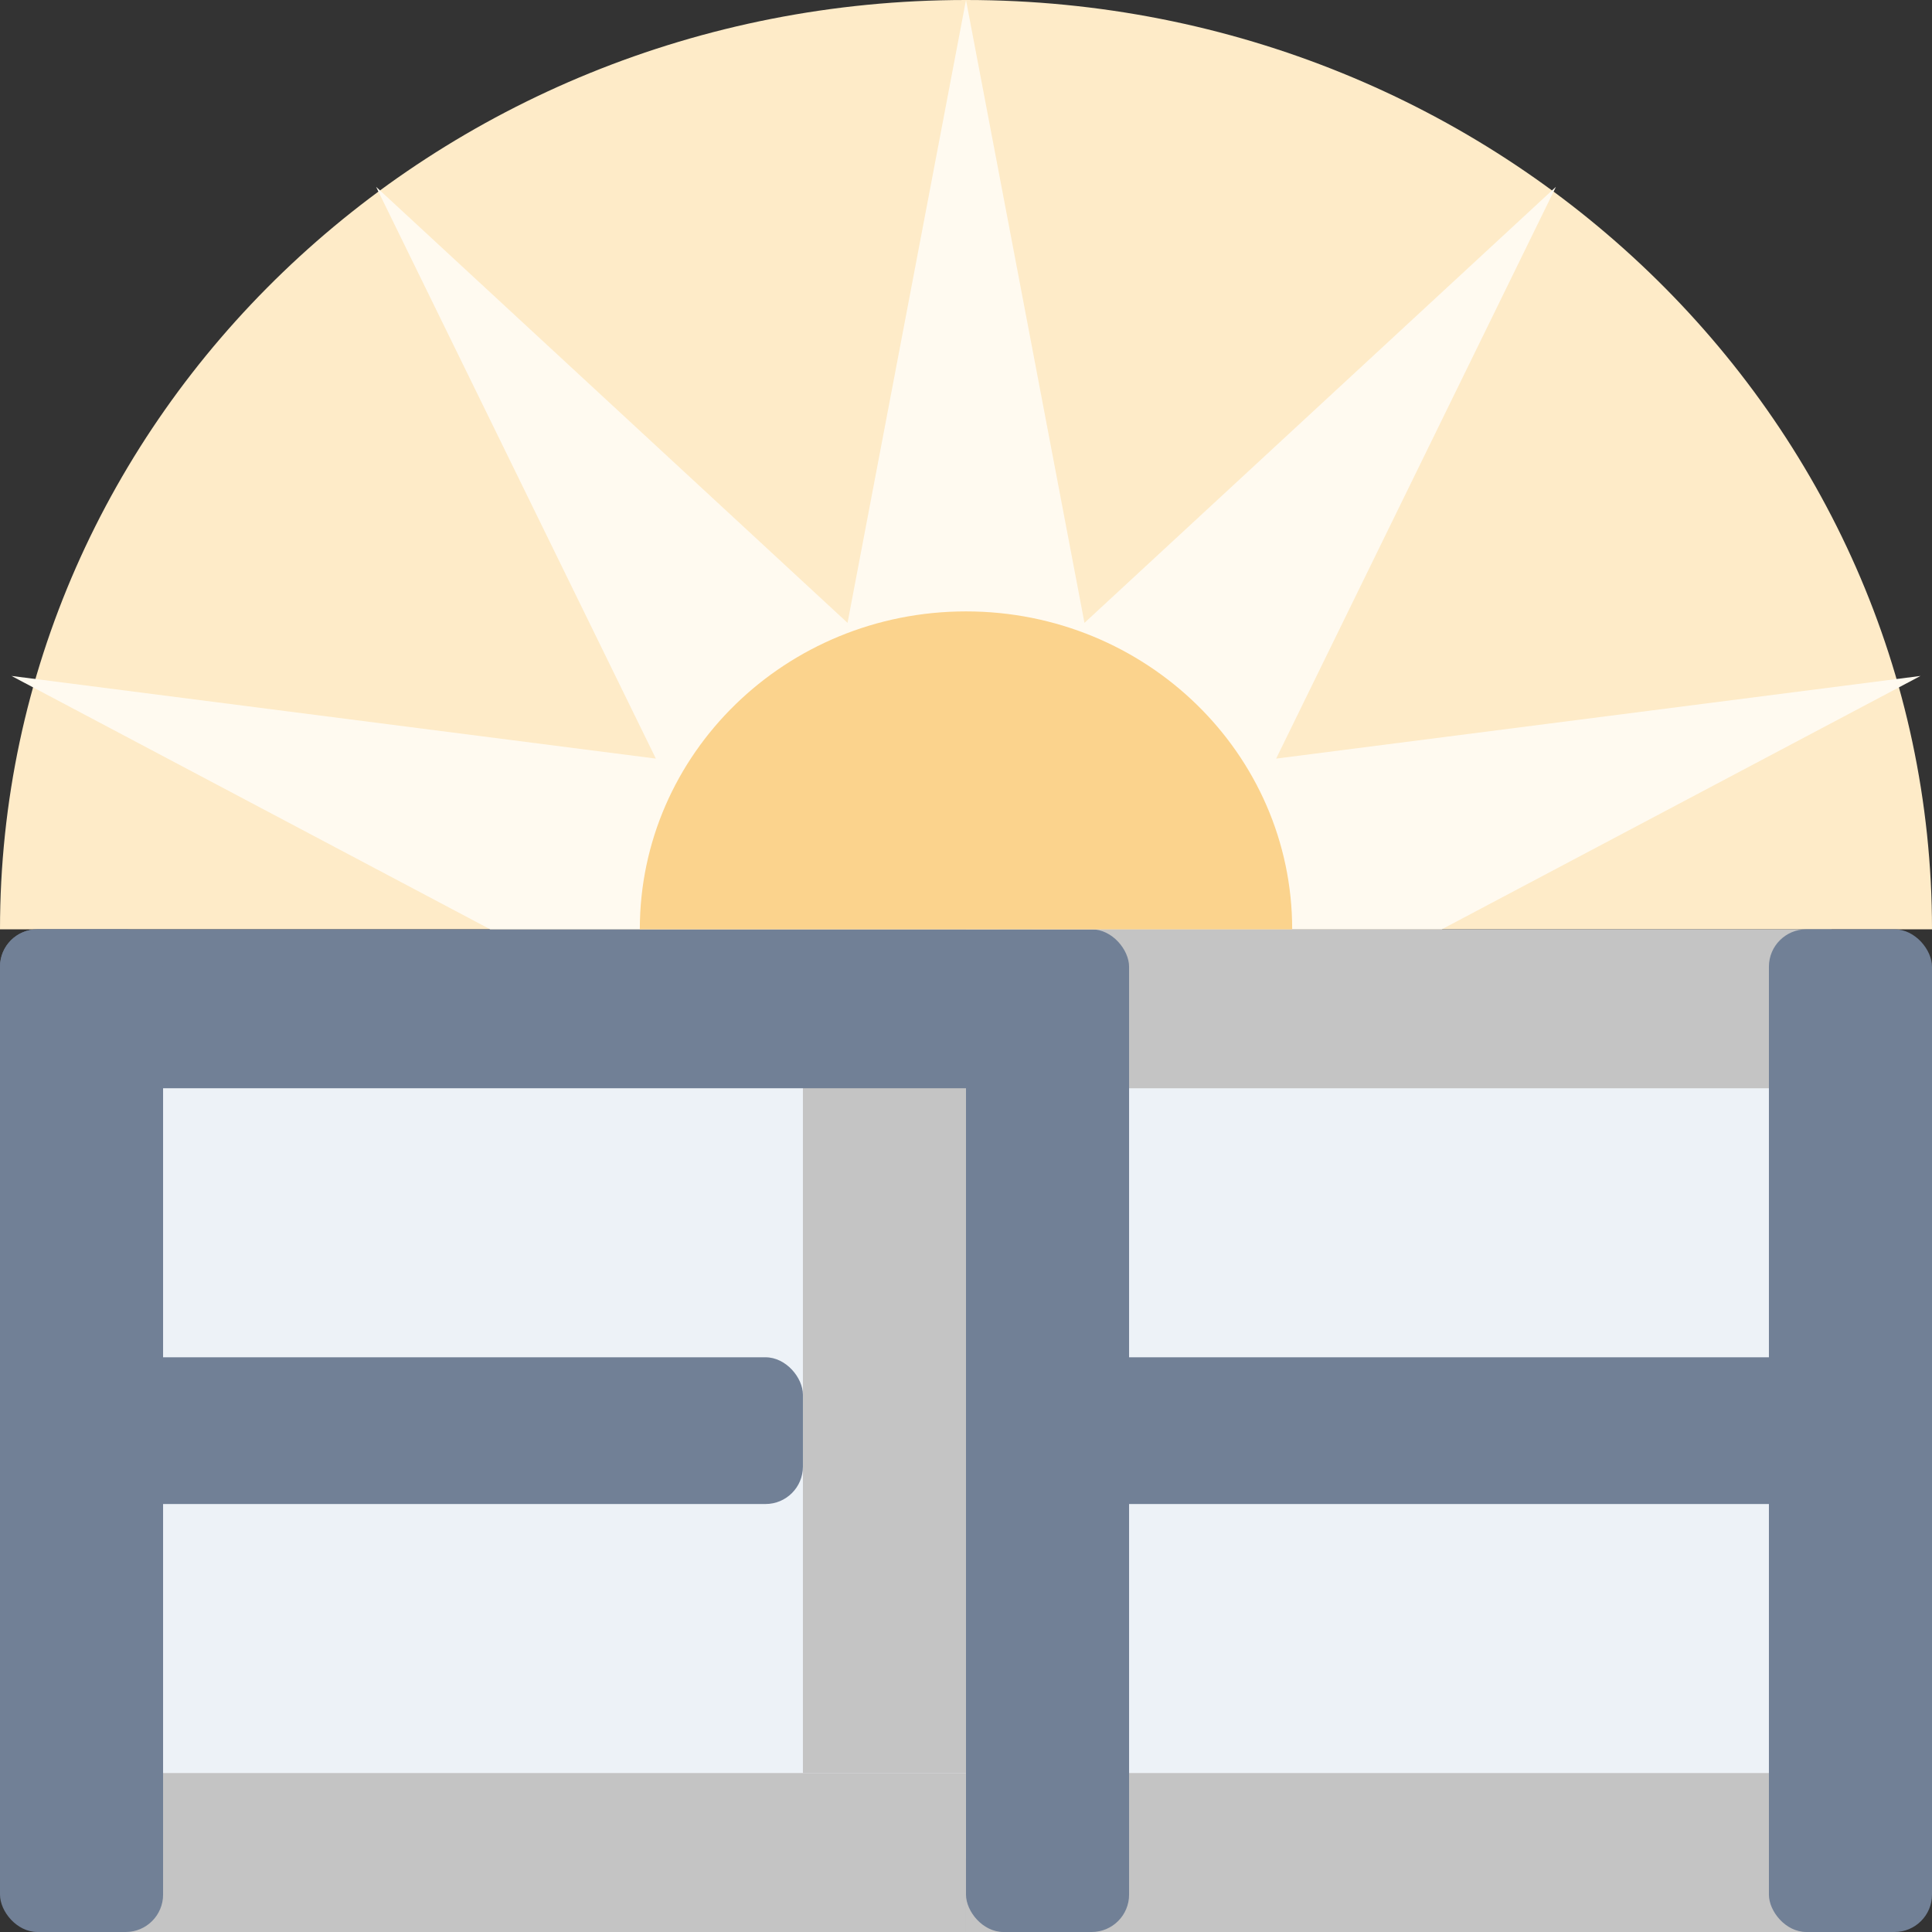 <svg width="155" height="155" viewBox="0 0 155 155" fill="none" xmlns="http://www.w3.org/2000/svg">
<rect x="0" y="0" width="155" height="155" fill="#333333" stroke="none"/>
<rect x="7.045" y="77.5" width="139.903" height="71.614" fill="#EDF2F7"/>
<path fill-rule="evenodd" clip-rule="evenodd" d="M155 74.557C155 33.38 120.302 0 77.5 0C34.698 0 0 33.38 0 74.557H155Z" fill="#FEEBC8"/>
<rect x="7.045" y="142.247" width="70.454" height="12.753" fill="#C4C4C4"/>
<rect x="77.5" y="74.557" width="69.448" height="12.753" fill="#C4C4C4"/>
<rect x="77.5" y="142.247" width="69.448" height="12.753" fill="#C4C4C4"/>
<rect x="64.416" y="86.329" width="13.084" height="55.918" fill="#C4C4C4"/>
<rect y="74.557" width="85.552" height="12.753" rx="3" fill="#718096"/>
<rect y="108.892" width="64.416" height="11.772" rx="3" fill="#718096"/>
<rect y="74.557" width="13.084" height="80.443" rx="3" fill="#718096"/>
<rect x="77.5" y="108.892" width="77.5" height="11.772" rx="3" fill="#718096"/>
<rect x="77.5" y="74.557" width="13.084" height="80.443" rx="3" fill="#718096"/>
<rect x="141.916" y="74.557" width="13.084" height="80.443" rx="3" fill="#718096"/>
<path fill-rule="evenodd" clip-rule="evenodd" d="M87.004 49.971L77.5 0L67.996 49.971L30.172 14.989L52.618 60.861L0.921 54.229L39.33 74.557H115.67L154.079 54.229L102.382 60.861L124.828 14.989L87.004 49.971Z" fill="#FFFAF0"/>
<path fill-rule="evenodd" clip-rule="evenodd" d="M103.669 74.557C103.669 60.47 91.953 49.051 77.5 49.051C63.047 49.051 51.331 60.47 51.331 74.557H103.669Z" fill="#FBD38D"/>
</svg>

